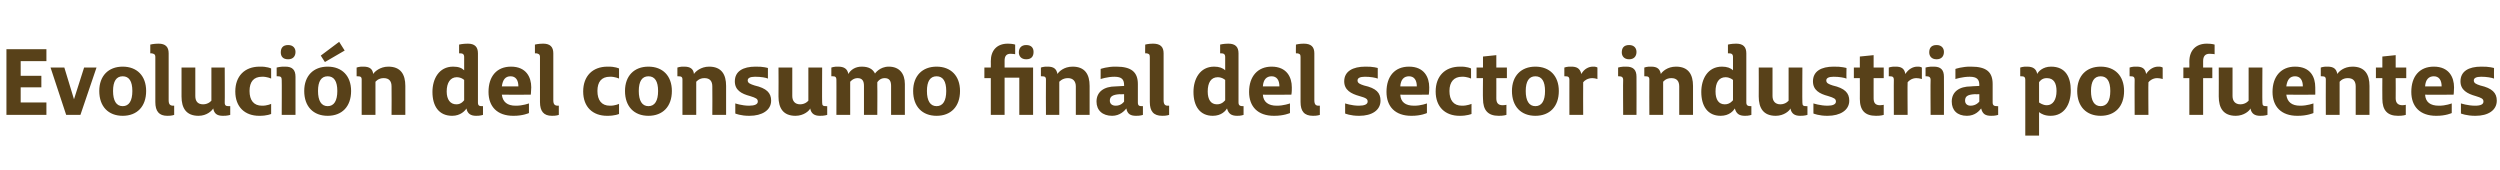 <?xml version="1.0" standalone="no"?><!DOCTYPE svg PUBLIC "-//W3C//DTD SVG 1.1//EN" "http://www.w3.org/Graphics/SVG/1.1/DTD/svg11.dtd"><svg xmlns="http://www.w3.org/2000/svg" version="1.1" width="544px" height="37px" viewBox="0 -10 544 37" style="top:-10px">  <desc>Evoluci n del consumo final del sector industria por fuentes</desc>  <defs/>  <g id="Polygon100670">    <path d="M 1.4 0.7 L 10.1 0.7 L 10.1 3.3 L 4.5 3.3 L 4.5 6.5 L 9 6.5 L 9 9 L 4.5 9 L 4.5 12.3 L 10.1 12.3 L 10.1 15 L 1.4 15 L 1.4 0.7 Z M 14.4 15 L 11 4.7 L 14 4.7 L 16.1 11.6 L 18.3 4.7 L 21 4.7 L 17.5 15 L 14.4 15 Z M 21.6 9.8 C 21.6 6.5 23.6 4.5 26.7 4.5 C 29.8 4.5 31.8 6.5 31.8 9.8 C 31.8 13.2 29.8 15.2 26.7 15.2 C 23.6 15.2 21.6 13.2 21.6 9.8 Z M 28.8 9.8 C 28.8 7.7 28.1 6.6 26.7 6.6 C 25.3 6.6 24.6 7.7 24.6 9.8 C 24.6 11.9 25.3 13.1 26.7 13.1 C 28.1 13.1 28.8 11.9 28.8 9.8 Z M 33.8 12.2 C 33.8 12.2 33.8 2.4 33.8 2.4 C 33.8 1.8 33.5 1.7 33 1.6 C 32.9 1.6 32.7 1.6 32.7 1.6 C 32.7 1.62 32.7 -0.3 32.7 -0.3 C 32.7 -0.3 33.44 -0.5 34.5 -0.5 C 36 -0.5 36.7 0.2 36.7 1.6 C 36.7 1.6 36.7 11.8 36.7 11.8 C 36.7 12.7 37 13 37.7 13 C 37.66 12.98 37.9 13 37.9 13 L 37.9 15 C 37.9 15 37.36 15.22 36.4 15.2 C 34.6 15.2 33.8 14.2 33.8 12.2 Z M 39.5 11 C 39.52 10.98 39.5 4.7 39.5 4.7 L 42.5 4.7 C 42.5 4.7 42.5 10.86 42.5 10.9 C 42.5 12 43 12.7 44.2 12.7 C 45.38 12.7 46 11.9 46 11.9 L 46 4.7 L 48.9 4.7 C 48.9 4.7 48.94 12.34 48.9 12.3 C 48.9 13 49.2 13.1 49.8 13.1 C 49.84 13.12 50.1 13.1 50.1 13.1 L 50.1 15 C 50.1 15 49.46 15.22 48.5 15.2 C 47.2 15.2 46.6 14.7 46.4 13.6 C 46.1 14.1 45 15.2 43.2 15.2 C 40.5 15.2 39.5 13.5 39.5 11 Z M 51.2 9.9 C 51.2 6.6 53.2 4.5 56.5 4.5 C 58.14 4.46 59 4.9 59 4.9 L 59 7.1 C 59 7.1 58.12 6.66 57 6.7 C 55.2 6.7 54.3 7.8 54.3 9.8 C 54.3 11.8 55.2 13 57 13 C 58.16 13.02 59 12.6 59 12.6 L 59 14.8 C 59 14.8 58.08 15.22 56.4 15.2 C 53.3 15.2 51.2 13.3 51.2 9.9 Z M 61.1 1.4 C 61.1 0.5 61.5 -0.2 62.7 -0.2 C 63.8 -0.2 64.3 0.5 64.3 1.3 C 64.3 2.2 63.8 2.9 62.7 2.9 C 61.5 2.9 61.1 2.2 61.1 1.4 Z M 61.3 7.4 C 61.3 6.8 61.1 6.6 60.5 6.6 C 60.48 6.58 60.2 6.6 60.2 6.6 L 60.2 4.7 C 60.2 4.7 60.98 4.46 62.1 4.5 C 63.6 4.5 64.3 5.2 64.3 6.7 C 64.32 6.7 64.3 15 64.3 15 L 61.3 15 C 61.3 15 61.34 7.36 61.3 7.4 Z M 66.2 9.8 C 66.2 6.5 68.2 4.5 71.3 4.5 C 74.4 4.5 76.4 6.5 76.4 9.8 C 76.4 13.2 74.4 15.2 71.3 15.2 C 68.2 15.2 66.2 13.2 66.2 9.8 Z M 73.4 9.8 C 73.4 7.7 72.7 6.6 71.3 6.6 C 69.9 6.6 69.2 7.7 69.2 9.8 C 69.2 11.9 69.9 13.1 71.3 13.1 C 72.7 13.1 73.4 11.9 73.4 9.8 Z M 69.8 2.1 L 73.8 -0.9 L 75 1 L 70.7 3.5 L 69.8 2.1 Z M 78.7 7.3 C 78.7 6.7 78.4 6.6 77.8 6.6 C 77.82 6.58 77.6 6.6 77.6 6.6 L 77.6 4.7 C 77.6 4.7 78.2 4.46 79.1 4.5 C 80.4 4.5 81.1 5 81.2 6.1 C 81.5 5.6 82.7 4.5 84.5 4.5 C 87.2 4.5 88.2 6.2 88.2 8.7 C 88.22 8.7 88.2 15 88.2 15 L 85.2 15 C 85.2 15 85.24 8.82 85.2 8.8 C 85.2 7.7 84.7 7 83.5 7 C 82.3 6.98 81.7 7.8 81.7 7.8 L 81.7 15 L 78.7 15 C 78.7 15 78.7 7.34 78.7 7.3 Z M 101.5 13.6 C 101.2 14.1 100.2 15.2 98.4 15.2 C 95.5 15.2 94.1 13.1 94.1 10 C 94.1 7.2 95.5 4.5 98.6 4.5 C 99.8 4.5 100.5 4.8 101 5.3 C 101 5.3 101 2.4 101 2.4 C 101 1.8 100.7 1.6 100.1 1.6 C 100.14 1.62 99.9 1.6 99.9 1.6 L 99.9 -0.3 C 99.9 -0.3 100.68 -0.5 101.8 -0.5 C 103.3 -0.5 104 0.2 104 1.6 C 104 1.6 104 12.3 104 12.3 C 104 13 104.3 13.1 104.9 13.1 C 104.92 13.1 105.1 13.1 105.1 13.1 L 105.1 15 C 105.1 15 104.46 15.22 103.6 15.2 C 102.4 15.2 101.7 14.7 101.5 13.6 Z M 101 11.8 L 101 7.4 C 101 7.4 100.44 6.82 99.4 6.8 C 98 6.8 97.2 8 97.2 9.9 C 97.2 11.7 98 12.7 99.3 12.7 C 100.4 12.74 101 11.8 101 11.8 Z M 106.3 10 C 106.3 6.6 108.1 4.5 111.2 4.5 C 114.5 4.5 115.6 6.8 115.6 9 C 115.56 10.16 115.5 10.6 115.5 10.6 C 115.5 10.6 109.22 10.64 109.2 10.6 C 109.4 12.2 110.4 13 112.2 13 C 113.76 13.02 115.1 12.5 115.1 12.5 L 115.1 14.6 C 115.1 14.6 113.78 15.22 111.7 15.2 C 108.2 15.2 106.3 13.2 106.3 10 Z M 112.8 8.8 C 112.8 7.4 112.2 6.6 111.1 6.6 C 110 6.6 109.4 7.3 109.2 8.8 C 109.2 8.8 112.8 8.8 112.8 8.8 Z M 117.5 12.2 C 117.5 12.2 117.5 2.4 117.5 2.4 C 117.5 1.8 117.2 1.7 116.7 1.6 C 116.6 1.6 116.4 1.6 116.4 1.6 C 116.4 1.62 116.4 -0.3 116.4 -0.3 C 116.4 -0.3 117.14 -0.5 118.2 -0.5 C 119.7 -0.5 120.4 0.2 120.4 1.6 C 120.4 1.6 120.4 11.8 120.4 11.8 C 120.4 12.7 120.7 13 121.4 13 C 121.36 12.98 121.6 13 121.6 13 L 121.6 15 C 121.6 15 121.06 15.22 120.1 15.2 C 118.3 15.2 117.5 14.2 117.5 12.2 Z M 126.9 9.9 C 126.9 6.6 128.9 4.5 132.2 4.5 C 133.84 4.46 134.7 4.9 134.7 4.9 L 134.7 7.1 C 134.7 7.1 133.82 6.66 132.7 6.7 C 130.9 6.7 130 7.8 130 9.8 C 130 11.8 130.9 13 132.7 13 C 133.86 13.02 134.7 12.6 134.7 12.6 L 134.7 14.8 C 134.7 14.8 133.78 15.22 132.1 15.2 C 129 15.2 126.9 13.3 126.9 9.9 Z M 136 9.8 C 136 6.5 138 4.5 141.1 4.5 C 144.2 4.5 146.2 6.5 146.2 9.8 C 146.2 13.2 144.2 15.2 141.1 15.2 C 138 15.2 136 13.2 136 9.8 Z M 143.2 9.8 C 143.2 7.7 142.5 6.6 141.1 6.6 C 139.7 6.6 139 7.7 139 9.8 C 139 11.9 139.7 13.1 141.1 13.1 C 142.5 13.1 143.2 11.9 143.2 9.8 Z M 148.5 7.3 C 148.5 6.7 148.2 6.6 147.6 6.6 C 147.62 6.58 147.4 6.6 147.4 6.6 L 147.4 4.7 C 147.4 4.7 148 4.46 148.9 4.5 C 150.2 4.5 150.9 5 151 6.1 C 151.3 5.6 152.5 4.5 154.3 4.5 C 157 4.5 158 6.2 158 8.7 C 158.02 8.7 158 15 158 15 L 155 15 C 155 15 155.04 8.82 155 8.8 C 155 7.7 154.5 7 153.3 7 C 152.1 6.98 151.5 7.8 151.5 7.8 L 151.5 15 L 148.5 15 C 148.5 15 148.5 7.34 148.5 7.3 Z M 160 14.7 L 160 12.5 C 160 12.5 161.44 13 163 13 C 164.2 13 164.9 12.7 164.9 12.1 C 164.9 11.5 164.5 11.3 163.2 10.9 C 161.3 10.4 159.9 9.6 159.9 7.7 C 159.9 5.5 161.7 4.5 164.4 4.5 C 166.1 4.46 167.1 4.8 167.1 4.8 C 167.1 4.8 167.12 7.06 167.1 7.1 C 166.7 6.9 165.6 6.7 164.3 6.7 C 163.2 6.7 162.7 7 162.7 7.5 C 162.7 8.1 163.3 8.3 164.2 8.6 C 166.8 9.2 167.8 10.2 167.8 11.9 C 167.8 14 165.8 15.2 163.1 15.2 C 161.18 15.22 160 14.7 160 14.7 Z M 169.4 11 C 169.44 10.98 169.4 4.7 169.4 4.7 L 172.4 4.7 C 172.4 4.7 172.42 10.86 172.4 10.9 C 172.4 12 173 12.7 174.1 12.7 C 175.3 12.7 175.9 11.9 175.9 11.9 L 175.9 4.7 L 178.9 4.7 C 178.9 4.7 178.86 12.34 178.9 12.3 C 178.9 13 179.1 13.1 179.8 13.1 C 179.76 13.12 180 13.1 180 13.1 L 180 15 C 180 15 179.38 15.22 178.4 15.2 C 177.2 15.2 176.5 14.7 176.3 13.6 C 176.1 14.1 174.9 15.2 173.1 15.2 C 170.4 15.2 169.4 13.5 169.4 11 Z M 182 7.4 C 182 6.7 181.7 6.6 181.2 6.6 C 181.18 6.58 180.9 6.6 180.9 6.6 L 180.9 4.7 C 180.9 4.7 181.52 4.46 182.4 4.5 C 183.7 4.5 184.4 5 184.6 6.1 C 185.1 5.2 186.1 4.5 187.5 4.5 C 189 4.5 189.9 5 190.4 6 C 190.4 6 191.4 4.5 193.4 4.5 C 195.7 4.5 196.9 6 196.9 8.3 C 196.88 8.34 196.9 15 196.9 15 L 193.9 15 C 193.9 15 193.9 8.7 193.9 8.7 C 193.9 7.7 193.6 7 192.5 7 C 191.4 7 190.9 7.9 190.9 7.9 C 190.9 8.2 190.9 8.5 190.9 8.8 C 190.94 8.78 190.9 15 190.9 15 L 188 15 C 188 15 187.98 8.72 188 8.7 C 188 7.7 187.7 7 186.6 7 C 185.6 7 185 7.8 185 7.8 L 185 15 L 182 15 C 182 15 182.02 7.36 182 7.4 Z M 198.7 9.8 C 198.7 6.5 200.7 4.5 203.8 4.5 C 206.9 4.5 208.9 6.5 208.9 9.8 C 208.9 13.2 206.9 15.2 203.8 15.2 C 200.7 15.2 198.7 13.2 198.7 9.8 Z M 205.9 9.8 C 205.9 7.7 205.2 6.6 203.8 6.6 C 202.4 6.6 201.7 7.7 201.7 9.8 C 201.7 11.9 202.4 13.1 203.8 13.1 C 205.2 13.1 205.9 11.9 205.9 9.8 Z M 215.6 15 L 215.6 7 L 214.2 7 L 214.2 4.7 L 215.6 4.7 C 215.6 4.7 215.62 3.28 215.6 3.3 C 215.6 1 216.9 -0.5 219.3 -0.5 C 220.32 -0.5 220.9 -0.3 220.9 -0.3 L 220.9 1.8 C 220.9 1.8 220.44 1.7 219.9 1.7 C 219 1.7 218.6 2.2 218.6 3.2 C 218.58 3.22 218.6 4.7 218.6 4.7 L 224.8 4.7 L 224.8 15 L 221.8 15 L 221.8 6.9 L 218.6 6.9 L 218.6 15 L 215.6 15 Z M 221.7 1.4 C 221.7 0.5 222.2 -0.2 223.3 -0.2 C 224.5 -0.2 224.9 0.5 224.9 1.3 C 224.9 2.2 224.5 2.9 223.3 2.9 C 222.2 2.9 221.7 2.2 221.7 1.4 Z M 227.6 7.3 C 227.6 6.7 227.3 6.6 226.7 6.6 C 226.68 6.58 226.5 6.6 226.5 6.6 L 226.5 4.7 C 226.5 4.7 227.06 4.46 228 4.5 C 229.3 4.5 229.9 5 230.1 6.1 C 230.4 5.6 231.5 4.5 233.4 4.5 C 236.1 4.5 237.1 6.2 237.1 8.7 C 237.08 8.7 237.1 15 237.1 15 L 234.1 15 C 234.1 15 234.1 8.82 234.1 8.8 C 234.1 7.7 233.5 7 232.4 7 C 231.16 6.98 230.5 7.8 230.5 7.8 L 230.5 15 L 227.6 15 C 227.6 15 227.56 7.34 227.6 7.3 Z M 245.1 13.6 C 244.7 14.1 243.7 15.2 242 15.2 C 239.9 15.2 238.6 14 238.6 12.1 C 238.6 10 240.2 8.8 242.8 8.8 C 242.82 8.78 244.6 8.7 244.6 8.7 C 244.6 8.7 244.64 8.5 244.6 8.5 C 244.6 7.3 244.1 6.7 242.5 6.7 C 240.96 6.7 239.5 7.2 239.5 7.2 L 239.5 5 C 239.5 5 240.96 4.46 242.9 4.5 C 246.2 4.5 247.6 5.7 247.6 8.3 C 247.6 8.3 247.6 12.3 247.6 12.3 C 247.6 13 247.9 13.1 248.5 13.1 C 248.52 13.12 248.7 13.1 248.7 13.1 L 248.7 15 C 248.7 15 248.12 15.22 247.2 15.2 C 246 15.2 245.3 14.8 245.1 13.6 Z M 244.6 12.1 L 244.6 10.5 C 244.6 10.5 243.56 10.52 243.6 10.5 C 242.1 10.6 241.5 11 241.5 11.9 C 241.5 12.6 242 13 242.8 13 C 244.04 13 244.6 12.1 244.6 12.1 Z M 250.2 12.2 C 250.2 12.2 250.2 2.4 250.2 2.4 C 250.2 1.8 250 1.7 249.5 1.6 C 249.4 1.6 249.2 1.6 249.2 1.6 C 249.16 1.62 249.2 -0.3 249.2 -0.3 C 249.2 -0.3 249.9 -0.5 250.9 -0.5 C 252.5 -0.5 253.2 0.2 253.2 1.6 C 253.2 1.6 253.2 11.8 253.2 11.8 C 253.2 12.7 253.5 13 254.1 13 C 254.12 12.98 254.4 13 254.4 13 L 254.4 15 C 254.4 15 253.82 15.22 252.9 15.2 C 251 15.2 250.2 14.2 250.2 12.2 Z M 267 13.6 C 266.7 14.1 265.8 15.2 263.9 15.2 C 261.1 15.2 259.7 13.1 259.7 10 C 259.7 7.2 261.1 4.5 264.2 4.5 C 265.3 4.5 266.1 4.8 266.6 5.3 C 266.6 5.3 266.6 2.4 266.6 2.4 C 266.6 1.8 266.3 1.6 265.7 1.6 C 265.7 1.62 265.5 1.6 265.5 1.6 L 265.5 -0.3 C 265.5 -0.3 266.24 -0.5 267.3 -0.5 C 268.8 -0.5 269.5 0.2 269.5 1.6 C 269.5 1.6 269.5 12.3 269.5 12.3 C 269.5 13 269.9 13.1 270.5 13.1 C 270.48 13.1 270.6 13.1 270.6 13.1 L 270.6 15 C 270.6 15 270.02 15.22 269.2 15.2 C 267.9 15.2 267.3 14.7 267 13.6 Z M 266.6 11.8 L 266.6 7.4 C 266.6 7.4 266 6.82 265 6.8 C 263.5 6.8 262.8 8 262.8 9.9 C 262.8 11.7 263.5 12.7 264.8 12.7 C 265.96 12.74 266.6 11.8 266.6 11.8 Z M 271.8 10 C 271.8 6.6 273.7 4.5 276.7 4.5 C 280 4.5 281.1 6.8 281.1 9 C 281.12 10.16 281 10.6 281 10.6 C 281 10.6 274.78 10.64 274.8 10.6 C 274.9 12.2 276 13 277.8 13 C 279.32 13.02 280.7 12.5 280.7 12.5 L 280.7 14.6 C 280.7 14.6 279.34 15.22 277.2 15.2 C 273.7 15.2 271.8 13.2 271.8 10 Z M 278.4 8.8 C 278.4 7.4 277.8 6.6 276.7 6.6 C 275.6 6.6 274.9 7.3 274.8 8.8 C 274.8 8.8 278.4 8.8 278.4 8.8 Z M 283 12.2 C 283 12.2 283 2.4 283 2.4 C 283 1.8 282.8 1.7 282.3 1.6 C 282.2 1.6 282 1.6 282 1.6 C 281.96 1.62 282 -0.3 282 -0.3 C 282 -0.3 282.7 -0.5 283.7 -0.5 C 285.3 -0.5 286 0.2 286 1.6 C 286 1.6 286 11.8 286 11.8 C 286 12.7 286.3 13 286.9 13 C 286.92 12.98 287.2 13 287.2 13 L 287.2 15 C 287.2 15 286.62 15.22 285.7 15.2 C 283.8 15.2 283 14.2 283 12.2 Z M 292.7 14.7 L 292.7 12.5 C 292.7 12.5 294.12 13 295.7 13 C 296.9 13 297.6 12.7 297.6 12.1 C 297.6 11.5 297.2 11.3 295.8 10.9 C 294 10.4 292.5 9.6 292.5 7.7 C 292.5 5.5 294.4 4.5 297.1 4.5 C 298.78 4.46 299.8 4.8 299.8 4.8 C 299.8 4.8 299.8 7.06 299.8 7.1 C 299.3 6.9 298.2 6.7 297 6.7 C 295.9 6.7 295.4 7 295.4 7.5 C 295.4 8.1 295.9 8.3 296.8 8.6 C 299.5 9.2 300.4 10.2 300.4 11.9 C 300.4 14 298.5 15.2 295.8 15.2 C 293.86 15.22 292.7 14.7 292.7 14.7 Z M 301.7 10 C 301.7 6.6 303.5 4.5 306.6 4.5 C 309.9 4.5 311 6.8 311 9 C 311 10.16 310.9 10.6 310.9 10.6 C 310.9 10.6 304.66 10.64 304.7 10.6 C 304.8 12.2 305.8 13 307.7 13 C 309.2 13.02 310.5 12.5 310.5 12.5 L 310.5 14.6 C 310.5 14.6 309.22 15.22 307.1 15.2 C 303.6 15.2 301.7 13.2 301.7 10 Z M 308.3 8.8 C 308.3 7.4 307.7 6.6 306.6 6.6 C 305.5 6.6 304.8 7.3 304.7 8.8 C 304.7 8.8 308.3 8.8 308.3 8.8 Z M 312.4 9.9 C 312.4 6.6 314.4 4.5 317.7 4.5 C 319.27 4.46 320.1 4.9 320.1 4.9 L 320.1 7.1 C 320.1 7.1 319.25 6.66 318.1 6.7 C 316.4 6.7 315.4 7.8 315.4 9.8 C 315.4 11.8 316.3 13 318.1 13 C 319.29 13.02 320.2 12.6 320.2 12.6 L 320.2 14.8 C 320.2 14.8 319.21 15.22 317.6 15.2 C 314.5 15.2 312.4 13.3 312.4 9.9 Z M 322.7 11.5 C 322.65 11.48 322.7 7 322.7 7 L 321.3 7 L 321.3 4.7 L 322.7 4.7 L 322.7 2.3 L 325.6 2 L 325.6 4.7 L 327.9 4.7 L 327.9 7 L 325.6 7 C 325.6 7 325.61 11.42 325.6 11.4 C 325.6 12.4 326 12.9 327 12.9 C 327.45 12.9 327.8 12.8 327.8 12.8 L 327.8 15 C 327.8 15 327.15 15.22 326.1 15.2 C 323.8 15.2 322.7 14 322.7 11.5 Z M 329 9.8 C 329 6.5 331 4.5 334.1 4.5 C 337.2 4.5 339.2 6.5 339.2 9.8 C 339.2 13.2 337.2 15.2 334.1 15.2 C 331 15.2 329 13.2 329 9.8 Z M 336.2 9.8 C 336.2 7.7 335.5 6.6 334.1 6.6 C 332.7 6.6 332 7.7 332 9.8 C 332 11.9 332.7 13.1 334.1 13.1 C 335.5 13.1 336.2 11.9 336.2 9.8 Z M 341.5 7.4 C 341.5 6.7 341.2 6.6 340.6 6.6 C 340.57 6.58 340.4 6.6 340.4 6.6 L 340.4 4.7 C 340.4 4.7 340.99 4.46 341.9 4.5 C 343 4.5 343.8 4.8 344.1 6.1 C 344.7 5 345.7 4.5 346.6 4.5 C 347.31 4.46 347.6 4.7 347.6 4.7 L 347.6 7.2 C 347.6 7.2 347.13 7.02 346.5 7 C 345.5 7 344.8 7.5 344.5 7.9 C 344.47 7.92 344.5 15 344.5 15 L 341.5 15 C 341.5 15 341.49 7.36 341.5 7.4 Z M 352.9 1.4 C 352.9 0.5 353.3 -0.2 354.5 -0.2 C 355.6 -0.2 356.1 0.5 356.1 1.3 C 356.1 2.2 355.6 2.9 354.5 2.9 C 353.4 2.9 352.9 2.2 352.9 1.4 Z M 353.2 7.4 C 353.2 6.8 352.9 6.6 352.3 6.6 C 352.29 6.58 352.1 6.6 352.1 6.6 L 352.1 4.7 C 352.1 4.7 352.79 4.46 353.9 4.5 C 355.4 4.5 356.1 5.2 356.1 6.7 C 356.13 6.7 356.1 15 356.1 15 L 353.2 15 C 353.2 15 353.15 7.36 353.2 7.4 Z M 358.9 7.3 C 358.9 6.7 358.6 6.6 358 6.6 C 357.99 6.58 357.8 6.6 357.8 6.6 L 357.8 4.7 C 357.8 4.7 358.37 4.46 359.3 4.5 C 360.6 4.5 361.2 5 361.4 6.1 C 361.7 5.6 362.8 4.5 364.7 4.5 C 367.4 4.5 368.4 6.2 368.4 8.7 C 368.39 8.7 368.4 15 368.4 15 L 365.4 15 C 365.4 15 365.41 8.82 365.4 8.8 C 365.4 7.7 364.9 7 363.7 7 C 362.47 6.98 361.9 7.8 361.9 7.8 L 361.9 15 L 358.9 15 C 358.9 15 358.87 7.34 358.9 7.3 Z M 377.5 13.6 C 377.2 14.1 376.3 15.2 374.4 15.2 C 371.6 15.2 370.2 13.1 370.2 10 C 370.2 7.2 371.6 4.5 374.7 4.5 C 375.8 4.5 376.6 4.8 377.1 5.3 C 377.1 5.3 377.1 2.4 377.1 2.4 C 377.1 1.8 376.8 1.6 376.2 1.6 C 376.19 1.62 376 1.6 376 1.6 L 376 -0.3 C 376 -0.3 376.73 -0.5 377.8 -0.5 C 379.3 -0.5 380 0.2 380 1.6 C 380 1.6 380 12.3 380 12.3 C 380 13 380.4 13.1 381 13.1 C 380.97 13.1 381.1 13.1 381.1 13.1 L 381.1 15 C 381.1 15 380.51 15.22 379.7 15.2 C 378.4 15.2 377.8 14.7 377.5 13.6 Z M 377.1 11.8 L 377.1 7.4 C 377.1 7.4 376.49 6.82 375.5 6.8 C 374 6.8 373.3 8 373.3 9.9 C 373.3 11.7 374 12.7 375.3 12.7 C 376.45 12.74 377.1 11.8 377.1 11.8 Z M 382.7 11 C 382.73 10.98 382.7 4.7 382.7 4.7 L 385.7 4.7 C 385.7 4.7 385.71 10.86 385.7 10.9 C 385.7 12 386.3 12.7 387.4 12.7 C 388.59 12.7 389.2 11.9 389.2 11.9 L 389.2 4.7 L 392.2 4.7 C 392.2 4.7 392.15 12.34 392.2 12.3 C 392.2 13 392.4 13.1 393.1 13.1 C 393.05 13.12 393.3 13.1 393.3 13.1 L 393.3 15 C 393.3 15 392.67 15.22 391.7 15.2 C 390.5 15.2 389.8 14.7 389.6 13.6 C 389.4 14.1 388.2 15.2 386.4 15.2 C 383.7 15.2 382.7 13.5 382.7 11 Z M 394.6 14.7 L 394.6 12.5 C 394.6 12.5 396.07 13 397.7 13 C 398.8 13 399.5 12.7 399.5 12.1 C 399.5 11.5 399.1 11.3 397.8 10.9 C 395.9 10.4 394.5 9.6 394.5 7.7 C 394.5 5.5 396.3 4.5 399 4.5 C 400.73 4.46 401.8 4.8 401.8 4.8 C 401.8 4.8 401.75 7.06 401.8 7.1 C 401.3 6.9 400.2 6.7 399 6.7 C 397.9 6.7 397.4 7 397.4 7.5 C 397.4 8.1 397.9 8.3 398.8 8.6 C 401.4 9.2 402.4 10.2 402.4 11.9 C 402.4 14 400.4 15.2 397.7 15.2 C 395.81 15.22 394.6 14.7 394.6 14.7 Z M 404.7 11.5 C 404.73 11.48 404.7 7 404.7 7 L 403.4 7 L 403.4 4.7 L 404.7 4.7 L 404.7 2.3 L 407.7 2 L 407.7 4.7 L 409.9 4.7 L 409.9 7 L 407.7 7 C 407.7 7 407.69 11.42 407.7 11.4 C 407.7 12.4 408.1 12.9 409.1 12.9 C 409.53 12.9 409.9 12.8 409.9 12.8 L 409.9 15 C 409.9 15 409.23 15.22 408.2 15.2 C 405.8 15.2 404.7 14 404.7 11.5 Z M 412.1 7.4 C 412.1 6.7 411.8 6.6 411.2 6.6 C 411.15 6.58 411 6.6 411 6.6 L 411 4.7 C 411 4.7 411.57 4.46 412.5 4.5 C 413.6 4.5 414.4 4.8 414.6 6.1 C 415.3 5 416.3 4.5 417.2 4.5 C 417.89 4.46 418.2 4.7 418.2 4.7 L 418.2 7.2 C 418.2 7.2 417.71 7.02 417 7 C 416.1 7 415.4 7.5 415.1 7.9 C 415.05 7.92 415.1 15 415.1 15 L 412.1 15 C 412.1 15 412.07 7.36 412.1 7.4 Z M 419.8 1.4 C 419.8 0.5 420.2 -0.2 421.4 -0.2 C 422.5 -0.2 423 0.5 423 1.3 C 423 2.2 422.5 2.9 421.4 2.9 C 420.3 2.9 419.8 2.2 419.8 1.4 Z M 420.1 7.4 C 420.1 6.8 419.8 6.6 419.2 6.6 C 419.19 6.58 419 6.6 419 6.6 L 419 4.7 C 419 4.7 419.69 4.46 420.8 4.5 C 422.3 4.5 423 5.2 423 6.7 C 423.03 6.7 423 15 423 15 L 420.1 15 C 420.1 15 420.05 7.36 420.1 7.4 Z M 431.1 13.6 C 430.7 14.1 429.8 15.2 428 15.2 C 425.9 15.2 424.7 14 424.7 12.1 C 424.7 10 426.3 8.8 428.9 8.8 C 428.85 8.78 430.7 8.7 430.7 8.7 C 430.7 8.7 430.67 8.5 430.7 8.5 C 430.7 7.3 430.2 6.7 428.6 6.7 C 426.99 6.7 425.5 7.2 425.5 7.2 L 425.5 5 C 425.5 5 426.99 4.46 428.9 4.5 C 432.3 4.5 433.6 5.7 433.6 8.3 C 433.6 8.3 433.6 12.3 433.6 12.3 C 433.6 13 434 13.1 434.6 13.1 C 434.55 13.12 434.8 13.1 434.8 13.1 L 434.8 15 C 434.8 15 434.15 15.22 433.3 15.2 C 432 15.2 431.4 14.8 431.1 13.6 Z M 430.7 12.1 L 430.7 10.5 C 430.7 10.5 429.59 10.52 429.6 10.5 C 428.1 10.6 427.6 11 427.6 11.9 C 427.6 12.6 428.1 13 428.8 13 C 430.07 13 430.7 12.1 430.7 12.1 Z M 447.5 9.8 C 447.5 8.1 446.9 7 445.4 7 C 444.21 6.96 443.7 7.9 443.7 7.9 C 443.7 7.9 443.69 12.28 443.7 12.3 C 443.9 12.4 444.5 12.9 445.4 12.9 C 446.7 12.9 447.5 11.7 447.5 9.8 Z M 443.7 14.4 C 443.69 14.4 443.7 19.5 443.7 19.5 L 440.7 19.5 C 440.7 19.5 440.71 7.36 440.7 7.4 C 440.7 6.7 440.4 6.6 439.8 6.6 C 439.79 6.58 439.6 6.6 439.6 6.6 L 439.6 4.7 C 439.6 4.7 440.21 4.46 441.1 4.5 C 442.4 4.5 443.1 5 443.3 6.1 C 443.5 5.6 444.5 4.5 446.3 4.5 C 449.5 4.5 450.6 6.8 450.6 9.7 C 450.6 12.7 449.2 15.2 446.2 15.2 C 445 15.2 444.2 14.8 443.7 14.4 Z M 452 9.8 C 452 6.5 454 4.5 457.1 4.5 C 460.2 4.5 462.2 6.5 462.2 9.8 C 462.2 13.2 460.2 15.2 457.1 15.2 C 454 15.2 452 13.2 452 9.8 Z M 459.2 9.8 C 459.2 7.7 458.5 6.6 457.1 6.6 C 455.7 6.6 455 7.7 455 9.8 C 455 11.9 455.7 13.1 457.1 13.1 C 458.5 13.1 459.2 11.9 459.2 9.8 Z M 464.5 7.4 C 464.5 6.7 464.2 6.6 463.6 6.6 C 463.55 6.58 463.4 6.6 463.4 6.6 L 463.4 4.7 C 463.4 4.7 463.97 4.46 464.9 4.5 C 466 4.5 466.8 4.8 467 6.1 C 467.7 5 468.7 4.5 469.6 4.5 C 470.29 4.46 470.6 4.7 470.6 4.7 L 470.6 7.2 C 470.6 7.2 470.11 7.02 469.4 7 C 468.5 7 467.8 7.5 467.5 7.9 C 467.45 7.92 467.5 15 467.5 15 L 464.5 15 C 464.5 15 464.47 7.36 464.5 7.4 Z M 476.4 7 L 475.1 7 L 475.1 4.7 L 476.4 4.7 C 476.4 4.7 476.43 3.38 476.4 3.4 C 476.4 1 477.8 -0.5 480.2 -0.5 C 481.35 -0.5 481.9 -0.3 481.9 -0.3 L 481.9 1.8 C 481.9 1.8 481.51 1.7 480.8 1.7 C 479.8 1.7 479.4 2.3 479.4 3.3 C 479.39 3.34 479.4 4.7 479.4 4.7 L 481.4 4.7 L 481.4 7 L 479.4 7 L 479.4 15 L 476.4 15 L 476.4 7 Z M 482.8 11 C 482.83 10.98 482.8 4.7 482.8 4.7 L 485.8 4.7 C 485.8 4.7 485.81 10.86 485.8 10.9 C 485.8 12 486.4 12.7 487.5 12.7 C 488.69 12.7 489.3 11.9 489.3 11.9 L 489.3 4.7 L 492.3 4.7 C 492.3 4.7 492.25 12.34 492.3 12.3 C 492.3 13 492.5 13.1 493.2 13.1 C 493.15 13.12 493.4 13.1 493.4 13.1 L 493.4 15 C 493.4 15 492.77 15.22 491.8 15.2 C 490.6 15.2 489.9 14.7 489.7 13.6 C 489.5 14.1 488.3 15.2 486.5 15.2 C 483.8 15.2 482.8 13.5 482.8 11 Z M 494.5 10 C 494.5 6.6 496.4 4.5 499.4 4.5 C 502.8 4.5 503.8 6.8 503.8 9 C 503.83 10.16 503.8 10.6 503.8 10.6 C 503.8 10.6 497.49 10.64 497.5 10.6 C 497.7 12.2 498.7 13 500.5 13 C 502.03 13.02 503.4 12.5 503.4 12.5 L 503.4 14.6 C 503.4 14.6 502.05 15.22 499.9 15.2 C 496.4 15.2 494.5 13.2 494.5 10 Z M 501.1 8.8 C 501.1 7.4 500.5 6.6 499.4 6.6 C 498.3 6.6 497.7 7.3 497.5 8.8 C 497.5 8.8 501.1 8.8 501.1 8.8 Z M 506.1 7.3 C 506.1 6.7 505.8 6.6 505.2 6.6 C 505.19 6.58 505 6.6 505 6.6 L 505 4.7 C 505 4.7 505.57 4.46 506.5 4.5 C 507.8 4.5 508.4 5 508.6 6.1 C 508.9 5.6 510 4.5 511.9 4.5 C 514.6 4.5 515.6 6.2 515.6 8.7 C 515.59 8.7 515.6 15 515.6 15 L 512.6 15 C 512.6 15 512.61 8.82 512.6 8.8 C 512.6 7.7 512.1 7 510.9 7 C 509.67 6.98 509.1 7.8 509.1 7.8 L 509.1 15 L 506.1 15 C 506.1 15 506.07 7.34 506.1 7.3 Z M 518.4 11.5 C 518.37 11.48 518.4 7 518.4 7 L 517 7 L 517 4.7 L 518.4 4.7 L 518.4 2.3 L 521.3 2 L 521.3 4.7 L 523.6 4.7 L 523.6 7 L 521.3 7 C 521.3 7 521.33 11.42 521.3 11.4 C 521.3 12.4 521.8 12.9 522.8 12.9 C 523.17 12.9 523.5 12.8 523.5 12.8 L 523.5 15 C 523.5 15 522.87 15.22 521.8 15.2 C 519.5 15.2 518.4 14 518.4 11.5 Z M 524.7 10 C 524.7 6.6 526.5 4.5 529.6 4.5 C 532.9 4.5 534 6.8 534 9 C 533.99 10.16 533.9 10.6 533.9 10.6 C 533.9 10.6 527.65 10.64 527.7 10.6 C 527.8 12.2 528.8 13 530.7 13 C 532.19 13.02 533.5 12.5 533.5 12.5 L 533.5 14.6 C 533.5 14.6 532.21 15.22 530.1 15.2 C 526.6 15.2 524.7 13.2 524.7 10 Z M 531.3 8.8 C 531.3 7.4 530.7 6.6 529.6 6.6 C 528.5 6.6 527.8 7.3 527.7 8.8 C 527.7 8.8 531.3 8.8 531.3 8.8 Z M 535.5 14.7 L 535.5 12.5 C 535.5 12.5 536.99 13 538.6 13 C 539.8 13 540.4 12.7 540.4 12.1 C 540.4 11.5 540 11.3 538.7 10.9 C 536.9 10.4 535.4 9.6 535.4 7.7 C 535.4 5.5 537.2 4.5 539.9 4.5 C 541.65 4.46 542.7 4.8 542.7 4.8 C 542.7 4.8 542.67 7.06 542.7 7.1 C 542.2 6.9 541.1 6.7 539.9 6.7 C 538.8 6.7 538.3 7 538.3 7.5 C 538.3 8.1 538.8 8.3 539.7 8.6 C 542.3 9.2 543.3 10.2 543.3 11.9 C 543.3 14 541.4 15.2 538.7 15.2 C 536.73 15.22 535.5 14.7 535.5 14.7 Z " stroke="none" fill="#584119"/>  </g></svg>